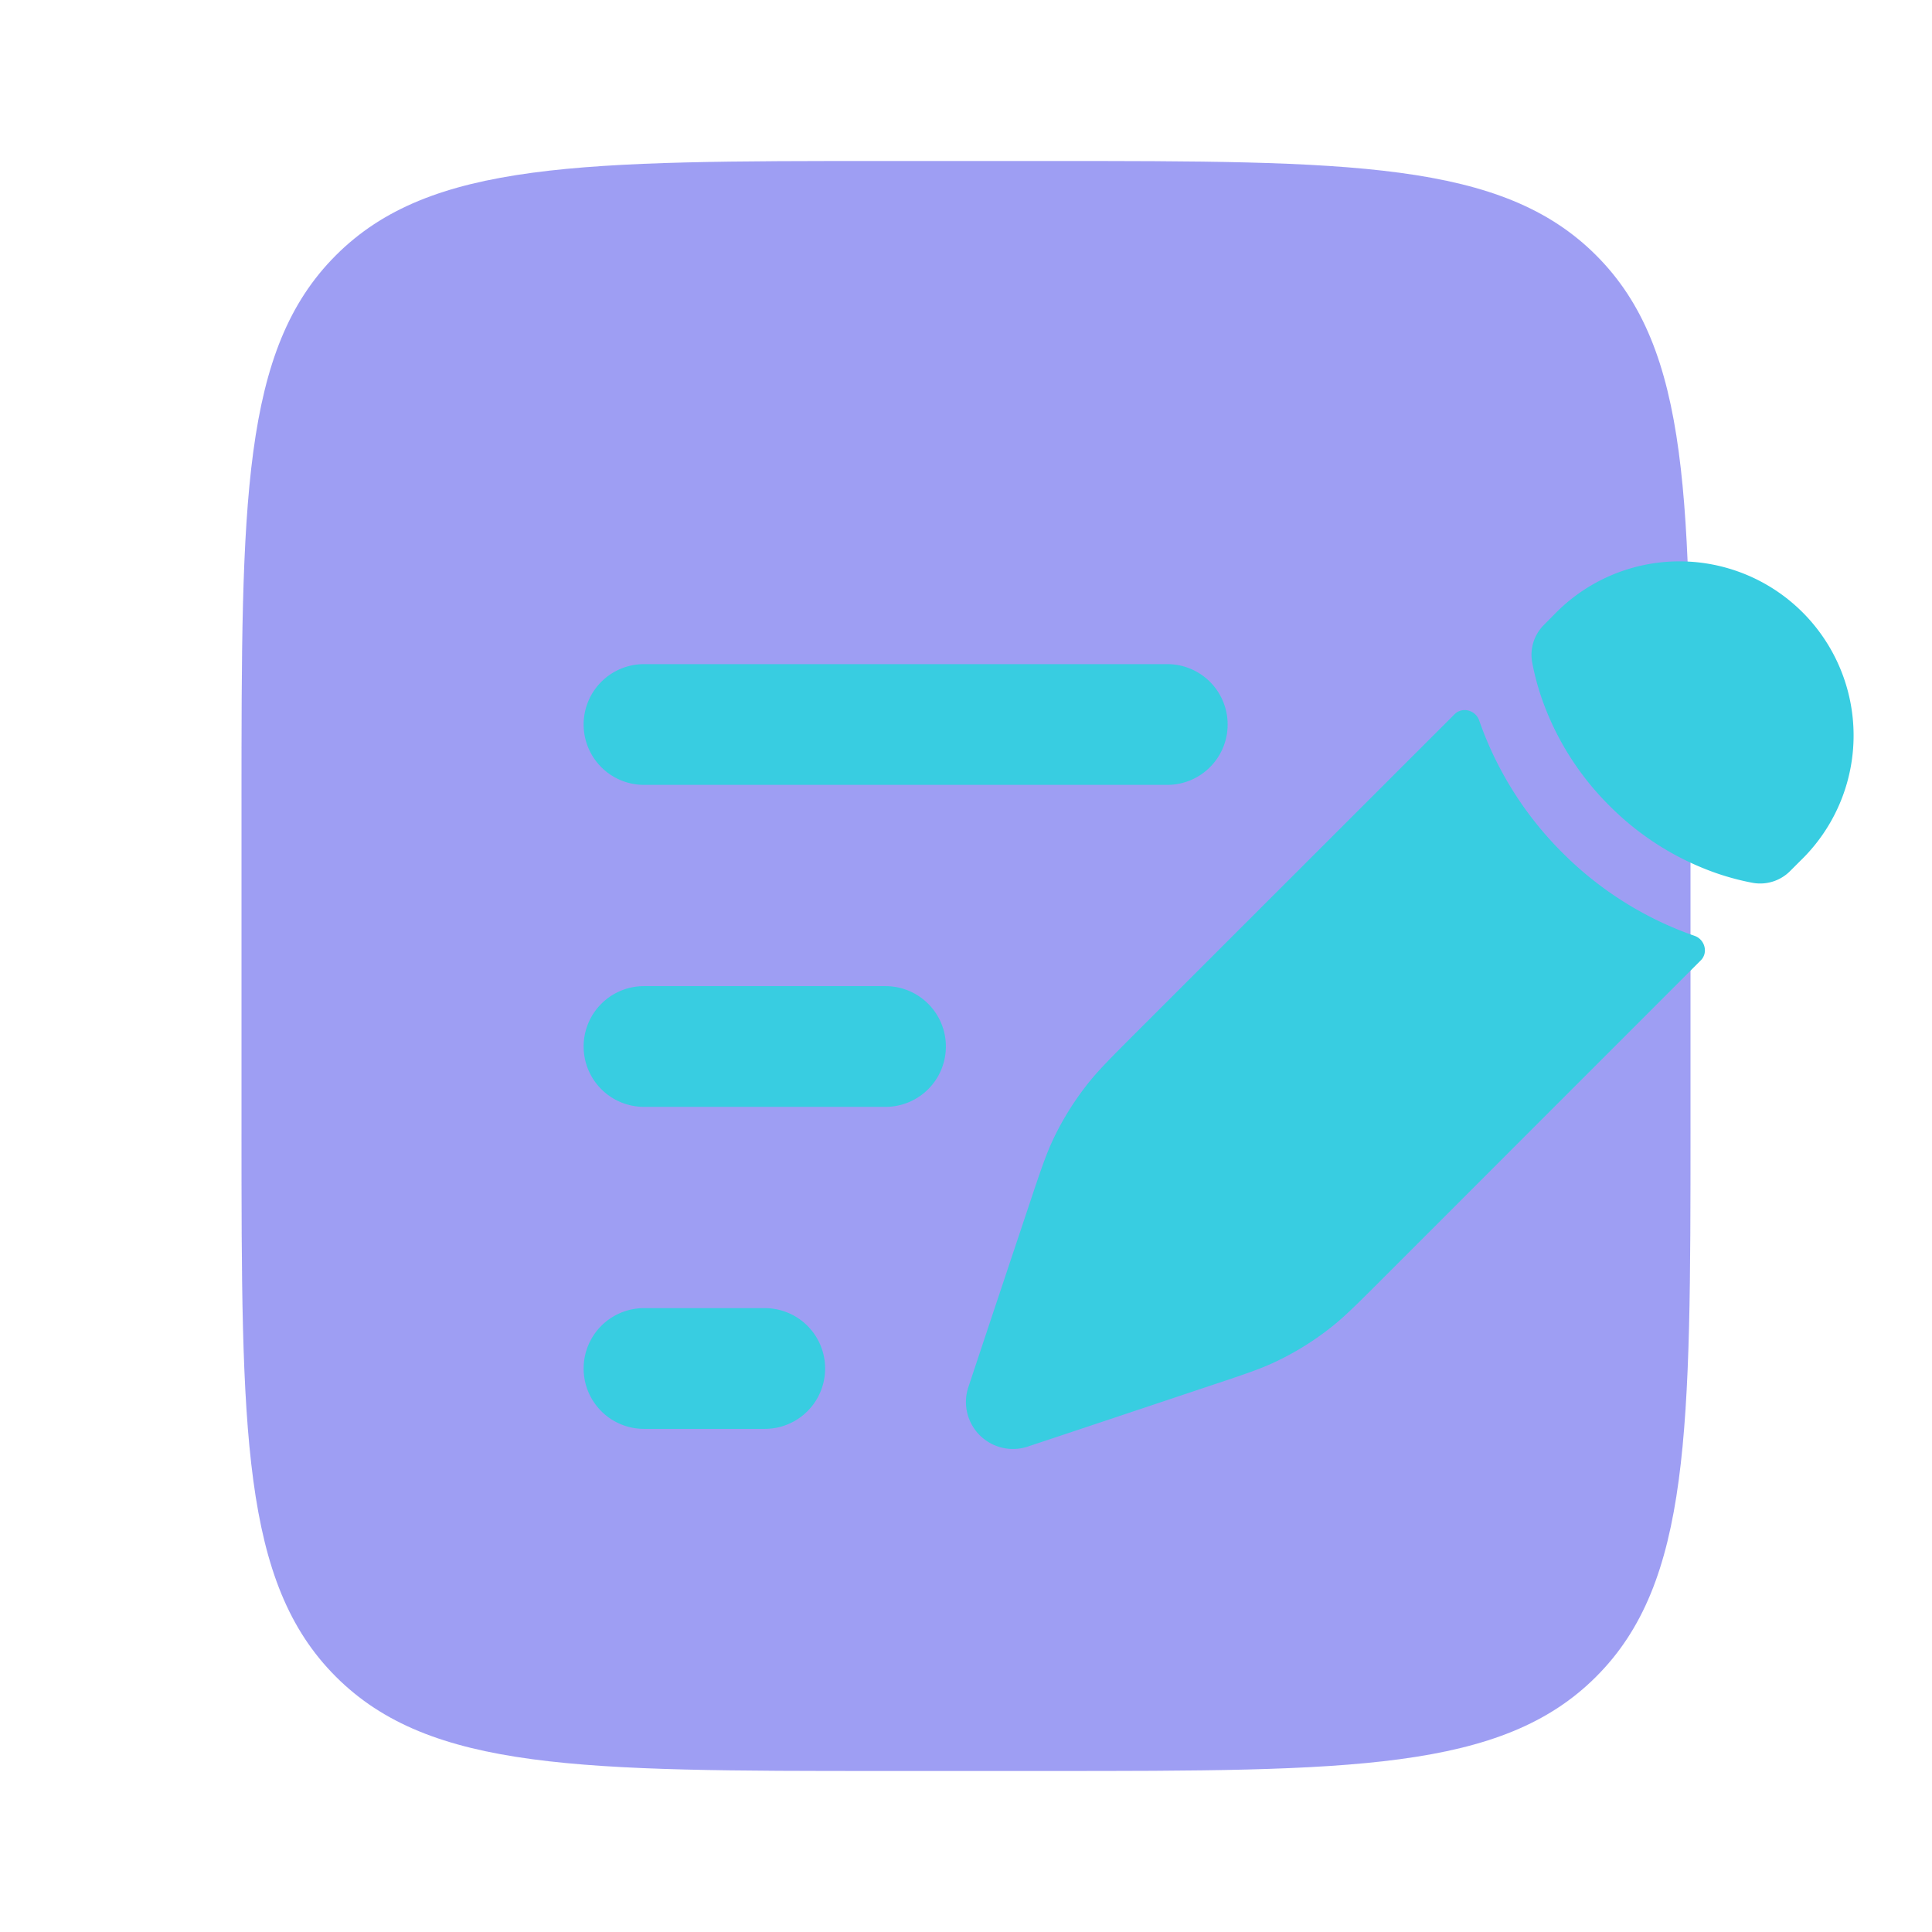 <svg xmlns="http://www.w3.org/2000/svg" width="80" height="80" fill="none"><path fill="#3F3FE8" d="M10 33.333c0-12.57 0-18.856 3.907-22.76 3.903-3.907 10.19-3.907 22.76-3.907h6.666c12.57 0 18.857 0 22.76 3.907C70 14.476 70 20.763 70 33.333v13.334c0 12.57 0 18.856-3.907 22.76-3.903 3.906-10.19 3.906-22.76 3.906h-6.666c-12.57 0-18.857 0-22.76-3.906C10 65.523 10 59.237 10 46.666V33.332Z" opacity=".5"/><path fill="#38CDE1" d="M55.063 55.003c.584-.453 1.114-.983 2.17-2.04l13.19-13.193c.32-.317.174-.867-.25-1.017a14.44 14.44 0 0 1-5.48-3.447 14.44 14.44 0 0 1-3.446-5.48c-.15-.423-.7-.57-1.017-.25l-13.197 13.19c-1.056 1.057-1.586 1.587-2.04 2.17-.536.69-1 1.434-1.373 2.22-.317.667-.553 1.38-1.027 2.8l-.613 1.834-.973 2.916-.91 2.734a1.946 1.946 0 0 0 2.46 2.46l2.733-.91 2.917-.974 1.833-.613c1.42-.473 2.133-.706 2.8-1.026a11.921 11.921 0 0 0 2.223-1.374Zm19.49-19.363A7.21 7.21 0 1 0 64.36 25.443l-.423.427a1.746 1.746 0 0 0-.494 1.55c.067.356.184.883.4 1.506a11.69 11.69 0 0 0 2.797 4.434 11.668 11.668 0 0 0 4.433 2.797c.627.216 1.15.333 1.507.4a1.749 1.749 0 0 0 1.55-.494l.423-.423Z"/><path fill="#38CDE1" fill-rule="evenodd" d="M24.167 30a2.5 2.5 0 0 1 2.5-2.5h21.667a2.5 2.5 0 0 1 0 5H26.667a2.5 2.5 0 0 1-2.5-2.5Zm0 13.333a2.5 2.5 0 0 1 2.5-2.5h10a2.5 2.5 0 0 1 0 5h-10a2.5 2.5 0 0 1-2.5-2.5Zm0 13.334a2.5 2.5 0 0 1 2.5-2.5h5a2.5 2.5 0 0 1 0 5h-5a2.5 2.5 0 0 1-2.5-2.5Z" clip-rule="evenodd"/></svg>